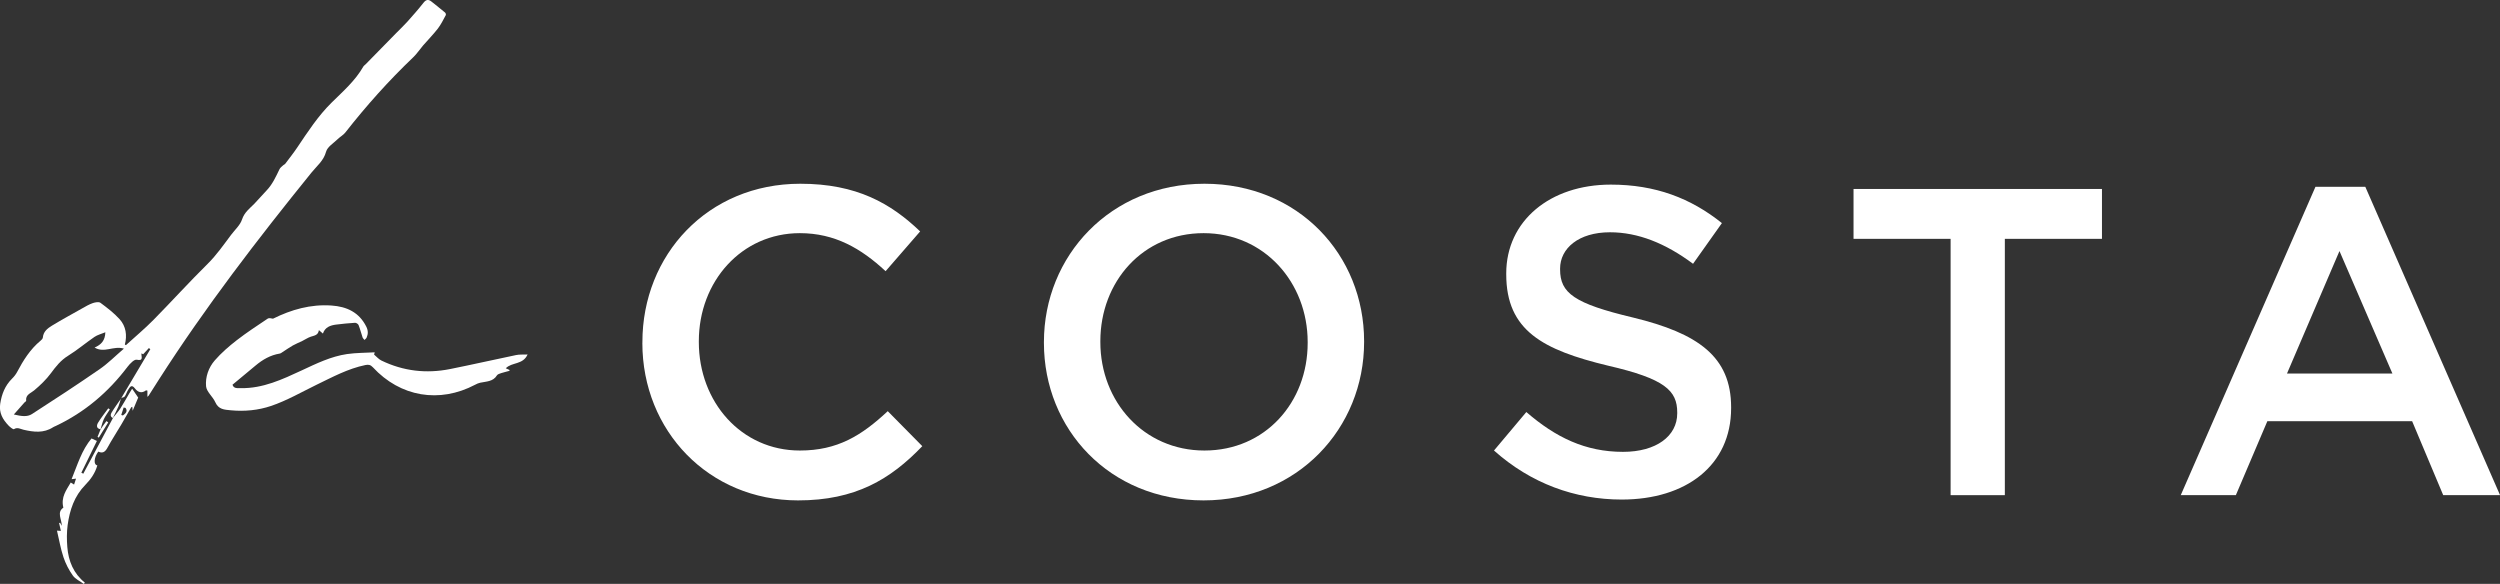 <?xml version="1.0" encoding="UTF-8"?>
<svg id="Layer_1" data-name="Layer 1" xmlns="http://www.w3.org/2000/svg" viewBox="0 0 602.08 140.62">
  <rect x="0" y="0" width="602.08" height="140.62" fill="#333333" stroke="none"/>
  <defs>
    <style>
      .cls-1 {
        fill: #fff;
      }
    </style>
  </defs>
  <g>
    <path class="cls-1" d="M29.18,95.91c2.34-3.93,4.68-7.87,7.02-11.81-.11-.09-.23-.18-.34-.28-.45.48-.9.96-1.38,1.49.03.01-.16-.07-.42-.2-.05.82.57,1.88-1.13,1.52-.6-.13-1.65.96-2.22,1.71-4.63,6.12-10.31,10.95-17.27,14.24-.22.1-.45.18-.65.31-2.28,1.48-4.69,1.17-7.14.6-.74-.17-1.43-.67-2.29-.14-.19.12-.94-.48-1.31-.87-1.38-1.45-2.33-3.04-2-5.23.36-2.34,1.16-4.39,2.86-6.07.47-.46.9-1.01,1.21-1.59,1.49-2.82,3.16-5.49,5.66-7.55.24-.19.52-.49.54-.75.12-1.43,1.12-2.21,2.17-2.85,2.39-1.45,4.84-2.79,7.28-4.16.83-.47,1.67-.97,2.56-1.28.58-.2,1.47-.37,1.87-.07,1.63,1.21,3.27,2.46,4.62,3.96,1.51,1.68,1.83,3.83,1.25,6.09.09.05.17.1.26.14,2.21-2.02,4.52-3.94,6.62-6.07,4.39-4.45,8.59-9.1,13.04-13.49,2.18-2.15,3.87-4.62,5.68-7.02.91-1.21,2.17-2.32,2.62-3.69.57-1.72,1.82-2.63,2.95-3.77,1.01-1.03,1.93-2.15,2.93-3.18,1.44-1.49,2.26-3.33,3.14-5.15.18-.38.58-.66.9-.96.14-.14.37-.2.48-.35.98-1.3,1.99-2.58,2.9-3.93,2.54-3.78,5.02-7.6,8.3-10.83,2.74-2.7,5.66-5.24,7.6-8.64.13-.23.4-.39.59-.59,2.43-2.49,4.87-4.97,7.31-7.46.89-.91,1.82-1.78,2.67-2.72,1.33-1.49,2.66-2.99,3.89-4.56.63-.81,1.18-.97,1.98-.32,1.08.88,2.19,1.73,3.26,2.63.14.12.25.48.17.62-.6,1.11-1.16,2.26-1.92,3.25-1.1,1.42-2.37,2.7-3.55,4.06-.8.93-1.48,1.99-2.36,2.83-5.9,5.63-11.32,11.69-16.35,18.11-.49.63-1.27,1.04-1.85,1.61-.99.97-2.48,1.85-2.8,3.03-.59,2.19-2.23,3.44-3.49,5-13.02,16.09-25.63,32.47-36.8,49.92-.82,1.28-1.63,2.57-2.45,3.85-.04.06-.11.1-.29.27v-1.5c-.2-.04-.31-.09-.35-.06-1.05.81-1.97.43-2.65-.46-.85-1.12-1.23-.29-1.63.32-.32.49-.48,1.11-.82,1.59-.17.24-.6.28-.91.41l.03.03ZM3.33,99.82c1.78.42,3.21.64,4.36-.1,5.48-3.53,10.93-7.1,16.29-10.8,2.02-1.39,3.77-3.17,5.86-4.96-2.48-.77-4.73,1.16-7.06-.26,1.63-.71,2.53-1.7,2.59-3.68-1.01.42-1.91.63-2.62,1.12-2.15,1.47-4.14,3.17-6.34,4.53-1.77,1.09-2.95,2.58-4.14,4.2-1.15,1.55-2.58,2.92-4.06,4.16-.87.72-2.08,1.01-1.91,2.5.01.11-.26.24-.39.38-.79.89-1.58,1.78-2.59,2.92Z"/>
    <path class="cls-1" d="M55.99,92.64c.29.97,1.13.83,1.99.84,5.34.09,10-2.1,14.67-4.27,3.52-1.64,7.03-3.37,10.92-3.94,2.2-.32,4.45-.29,6.67-.42-.05.18-.1.36-.15.54.59.49,1.1,1.12,1.77,1.44,5.27,2.55,10.81,3.19,16.52,2.05,5.31-1.06,10.6-2.27,15.91-3.37.81-.17,1.67-.1,2.77-.14-1.12,2.53-3.77,1.8-5.25,3.32.36.16.65.3.97.44-.06.07-.12.18-.2.21-.61.18-1.24.31-1.85.51-.37.13-.87.26-1.04.54-.95,1.55-2.58,1.46-4.04,1.78-.42.09-.83.27-1.21.48-8.6,4.54-18.04,2.95-24.65-4.21-.55-.59-1.05-.68-1.78-.53-4.22.87-7.95,2.91-11.77,4.75-3.63,1.77-7.18,3.83-10.98,5.11-3.04,1.03-6.36,1.36-9.67,1.04-1.58-.15-2.96-.19-3.74-1.95-.6-1.35-2.1-2.5-2.22-3.83-.2-2.22.6-4.52,2.1-6.24,1.56-1.79,3.39-3.38,5.27-4.84,2.4-1.86,4.95-3.52,7.48-5.22.3-.2.83-.07,1.27.02,4.43-2.2,9.08-3.52,14.1-3.17,3.65.25,6.65,1.62,8.38,5.11.45.91.45,1.74.07,2.61-.1.22-.34.38-.51.57-.16-.2-.39-.38-.47-.62-.33-.98-.58-2-.96-2.96-.11-.27-.57-.57-.86-.55-1.52.09-3.04.24-4.54.43-1.4.18-2.67.61-3.19,2.16-.32-.27-.58-.49-.97-.83-.16,1.25-1.09,1.3-1.93,1.58-.73.24-1.38.7-2.08,1.04-.75.37-1.54.67-2.26,1.08-.85.48-1.65,1.06-2.47,1.58-.22.14-.44.33-.69.37-2.25.37-4.13,1.46-5.84,2.9-1.8,1.52-3.62,3.01-5.5,4.57Z"/>
    <path class="cls-1" d="M27.18,100.66c.61-.77,1.29-1.49,1.82-2.31.76-1.17,1.42-2.41,2.13-3.61.23-.38.46-.75.69-1.13.64.93,1.04,1.52,1.46,2.14-.35.83-.74,1.77-1.33,3.17-.04-.44-.06-.69-.08-.95-.09.04-.18.08-.27.12-.77,1.34-1.52,2.69-2.31,4.02-1.14,1.93-2.37,3.81-3.45,5.78-.54.98-1.16,1.35-2.17.87-1.05,1.42-1.19,3.16-.23,3.32-.52,1.84-1.58,3.36-2.87,4.67-2.67,2.71-3.79,6.09-4.28,9.71-.23,1.73-.22,3.52-.08,5.27.27,3.39,1.49,6.38,4.23,8.59-.08.1-.16.21-.25.31-.89-.66-2.03-1.15-2.64-2.01-.96-1.34-1.75-2.87-2.27-4.44-.68-2.03-1.03-4.18-1.56-6.39.43.03.68.05.94.06-.15-.64-.29-1.26-.43-1.88.08-.03.16-.05.24-.08.14.25.28.5.42.75-.02-1.59-1.27-3.27.37-4.38-.64-2.55.74-4.25,1.78-6.06.3.19.55.34.8.5.14-.43.28-.86.47-1.43-.43.05-.68.09-1.07.13,1.42-3.47,2.43-6.98,4.8-9.81.34.16.66.31,1.3.6-1.19,2.42-2.47,5.03-3.75,7.65.16.08.31.16.47.24,2.38-4.47,4.76-8.93,7.14-13.4h0ZM30.24,98.24c-.15-.03-.31-.07-.46-.1-.19.6-.39,1.2-.58,1.8.13.04.26.08.4.12.63-.49,1.24-.98.64-1.83Z"/>
    <path class="cls-1" d="M24.24,103.38c-1.12-.18-.98-.99-.61-1.6.73-1.2,1.62-2.3,2.44-3.44.13.09.26.17.39.26-.49.78-1.06,1.52-1.45,2.34-.37.79-.55,1.65-.81,2.48l.04-.04Z"/>
    <path class="cls-1" d="M29.16,95.88c-.21.67-.37,1.36-.64,2-.4.95-.89,1.86-1.33,2.78h0c-.74-.3-.54-.93-.29-1.35.71-1.17,1.53-2.27,2.3-3.4,0,0-.03-.04-.03-.04Z"/>
    <path class="cls-1" d="M24.2,103.43c.23-.34.46-.68.7-1.02.24-.34.49-.67.73-1,.15.1.29.21.44.31-.76,1.22-1.52,2.45-2.28,3.67-.1-.06-.2-.11-.3-.17.25-.62.49-1.23.74-1.84l-.04.04Z"/>
  </g>
  <path class="cls-1" d="M154.71,82.59v-.21c0-20.96,15.69-38.13,38.03-38.13,13.59,0,21.81,4.74,28.86,11.48l-8.32,9.58c-5.9-5.48-12.22-9.16-20.65-9.16-14.01,0-24.33,11.59-24.33,26.02v.21c0,14.43,10.22,26.12,24.33,26.12,9.06,0,14.85-3.58,21.17-9.48l8.32,8.43c-7.69,8.01-16.12,13.06-29.92,13.06-21.49,0-37.5-16.75-37.5-37.92Z"/>
  <path class="cls-1" d="M251.41,82.59v-.21c0-20.75,16.01-38.13,38.66-38.13s38.45,17.17,38.45,37.92v.21c0,20.75-16.01,38.13-38.66,38.13s-38.45-17.17-38.45-37.92ZM314.93,82.59v-.21c0-14.33-10.43-26.23-25.07-26.23s-24.86,11.69-24.86,26.02v.21c0,14.33,10.43,26.12,25.07,26.12s24.86-11.59,24.86-25.91Z"/>
  <path class="cls-1" d="M359.8,108.5l7.79-9.27c7.06,6.11,14.22,9.59,23.28,9.59,8.01,0,13.06-3.79,13.06-9.27v-.21c0-5.27-2.95-8.11-16.64-11.27-15.7-3.79-24.54-8.43-24.54-22.02v-.21c0-12.64,10.53-21.38,25.18-21.38,10.74,0,19.28,3.27,26.76,9.27l-6.95,9.8c-6.64-4.95-13.27-7.59-20.01-7.59-7.58,0-12.01,3.9-12.01,8.74v.21c0,5.69,3.37,8.21,17.59,11.59,15.59,3.79,23.6,9.38,23.6,21.6v.21c0,13.8-10.85,22.02-26.34,22.02-11.27,0-21.91-3.9-30.76-11.8Z"/>
  <path class="cls-1" d="M469.77,57.52h-23.38v-12.01h59.83v12.01h-23.39v61.73h-13.06v-61.73Z"/>
  <path class="cls-1" d="M557.63,44.98h12.01l32.45,74.26h-13.69l-7.48-17.8h-34.87l-7.58,17.8h-13.27l32.44-74.26ZM576.17,89.96l-12.75-29.5-12.64,29.5h25.39Z"/>
</svg>